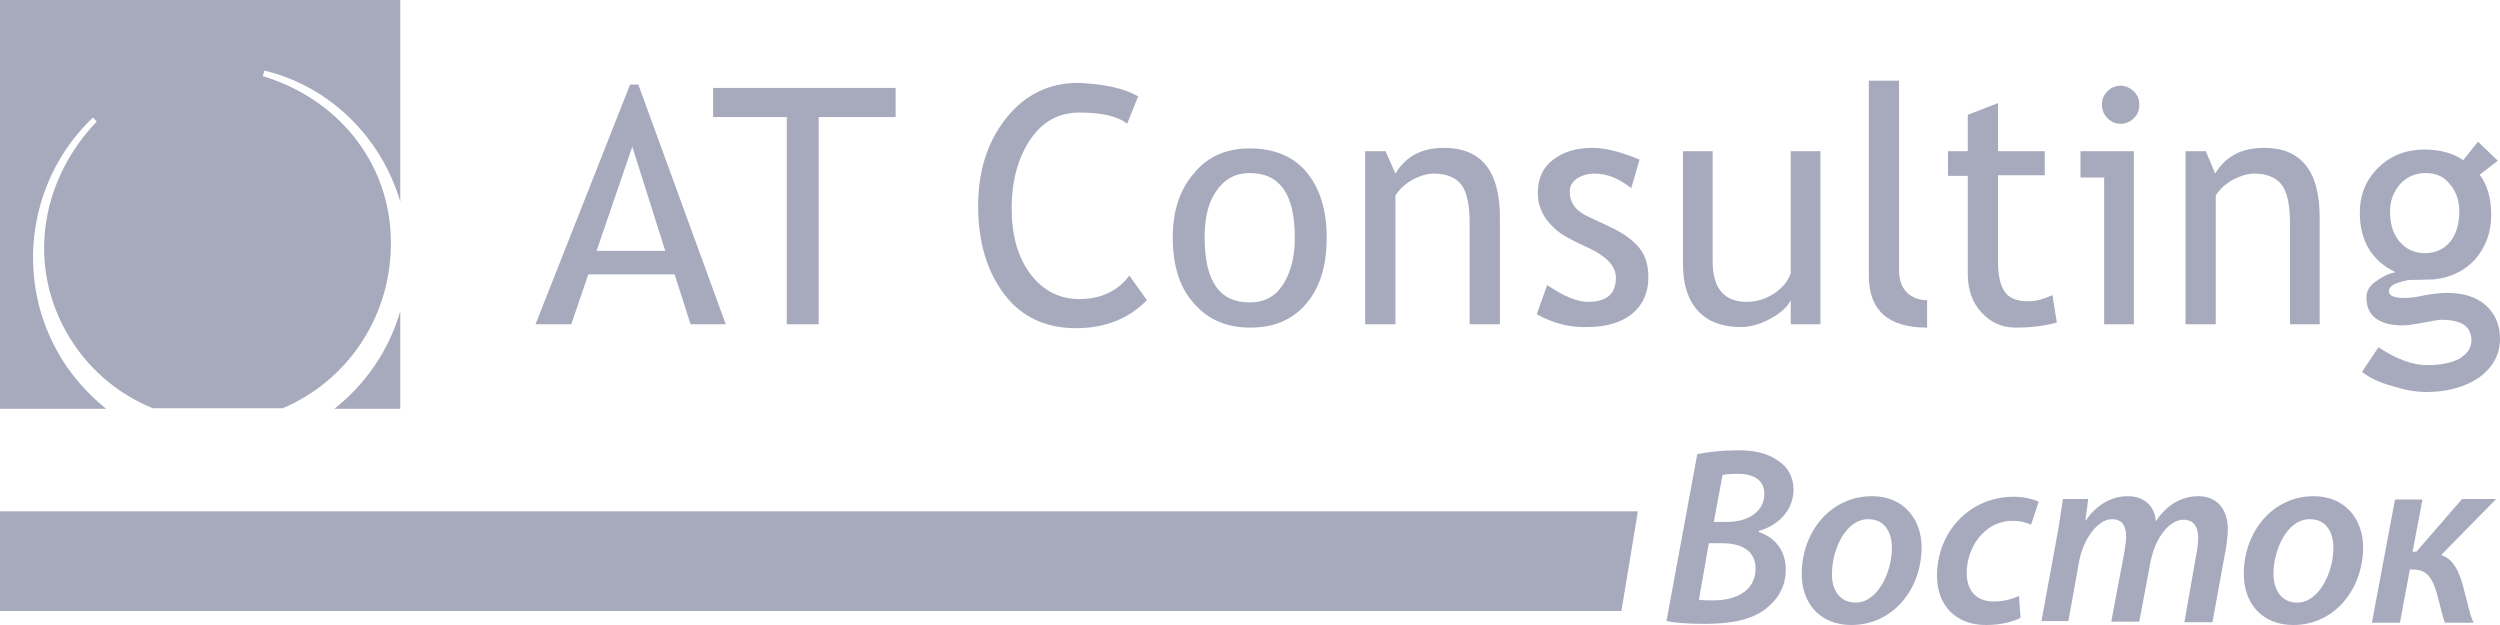 <?xml version="1.0" encoding="UTF-8"?> <svg xmlns="http://www.w3.org/2000/svg" width="120" height="30" viewBox="0 0 120 30" fill="none"> <path d="M30.244 4.059L25.705 15.564H27.421L28.239 13.172H32.382L33.147 15.564H34.836L30.64 4.059H30.244ZM28.634 12.043L30.35 7.043L31.933 12.043H28.634Z" fill="#A7AABD"></path> <path d="M34.23 5.619H37.766V15.565H39.297V5.619H42.991V4.221H34.23V5.619Z" fill="#A7AABD"></path> <path d="M51.806 14.355C50.856 14.355 50.064 13.952 49.457 13.145C48.85 12.339 48.56 11.29 48.56 10C48.56 8.656 48.877 7.554 49.457 6.694C50.038 5.833 50.829 5.403 51.806 5.403C52.861 5.403 53.627 5.564 54.102 5.941L54.63 4.624C53.917 4.22 52.967 4.032 51.753 3.979C50.354 3.979 49.193 4.543 48.296 5.672C47.399 6.801 46.95 8.199 46.95 9.893C46.95 11.666 47.399 13.065 48.217 14.14C49.035 15.215 50.196 15.753 51.648 15.753C53.046 15.753 54.181 15.296 55.052 14.409L54.208 13.226C53.653 13.978 52.835 14.355 51.806 14.355Z" fill="#A7AABD"></path> <path d="M59.987 7.124C58.879 7.124 57.981 7.5 57.321 8.307C56.635 9.086 56.292 10.108 56.292 11.398C56.292 12.715 56.609 13.79 57.295 14.543C57.955 15.323 58.852 15.726 60.013 15.726C61.148 15.726 62.045 15.35 62.705 14.57C63.365 13.79 63.682 12.742 63.682 11.398C63.682 10.054 63.339 9.006 62.705 8.253C62.072 7.5 61.148 7.124 59.987 7.124ZM61.57 13.683C61.201 14.248 60.673 14.516 59.987 14.516C58.535 14.516 57.823 13.495 57.823 11.398C57.823 10.431 58.008 9.678 58.404 9.14C58.799 8.575 59.327 8.307 59.987 8.307C61.438 8.307 62.151 9.328 62.151 11.398C62.151 12.366 61.94 13.119 61.57 13.683Z" fill="#A7AABD"></path> <path d="M69.303 7.097C68.221 7.097 67.456 7.527 66.981 8.333L66.506 7.258H65.529V15.564H66.981V9.381C67.165 9.086 67.43 8.844 67.799 8.629C68.142 8.441 68.511 8.333 68.828 8.333C69.435 8.333 69.884 8.521 70.148 8.871C70.412 9.22 70.543 9.839 70.543 10.726V15.564H71.995V10.43C71.995 8.199 71.098 7.097 69.303 7.097Z" fill="#A7AABD"></path> <path d="M77.273 10.887L76.244 10.403C75.637 10.134 75.347 9.731 75.347 9.193C75.347 8.952 75.452 8.736 75.69 8.575C75.927 8.414 76.218 8.333 76.561 8.333C77.141 8.333 77.722 8.575 78.302 9.032L78.698 7.661C77.801 7.285 77.036 7.097 76.455 7.097C75.69 7.097 75.03 7.285 74.555 7.661C74.053 8.037 73.816 8.575 73.816 9.247C73.816 9.516 73.842 9.758 73.948 10C74.027 10.242 74.159 10.457 74.317 10.645C74.502 10.86 74.687 11.049 74.924 11.21C75.162 11.371 75.611 11.613 76.27 11.909C77.115 12.312 77.563 12.769 77.563 13.333C77.563 14.113 77.115 14.489 76.218 14.489C75.716 14.489 75.056 14.22 74.265 13.682L73.763 15.081C74.528 15.511 75.32 15.726 76.218 15.699C77.141 15.699 77.854 15.457 78.355 15.054C78.857 14.623 79.121 14.059 79.121 13.306C79.121 12.742 78.989 12.258 78.672 11.882C78.355 11.505 77.907 11.183 77.273 10.887Z" fill="#A7AABD"></path> <path d="M85.956 13.119C85.824 13.495 85.56 13.817 85.164 14.086C84.742 14.355 84.32 14.489 83.844 14.489C82.763 14.489 82.208 13.844 82.208 12.554V7.258H80.783V12.688C80.783 13.656 81.021 14.382 81.496 14.919C81.971 15.43 82.657 15.699 83.554 15.699C84.003 15.699 84.504 15.565 84.979 15.296C85.481 15.027 85.797 14.731 85.956 14.409V15.565H87.381V7.258H85.956V13.119H85.956Z" fill="#A7AABD"></path> <path d="M91.155 12.984V3.871H89.703V13.226C89.703 14.893 90.627 15.726 92.501 15.726V14.409C92.105 14.409 91.762 14.274 91.524 14.032C91.287 13.79 91.155 13.441 91.155 12.984Z" fill="#A7AABD"></path> <path d="M97.356 14.463C96.855 14.463 96.459 14.328 96.248 14.032C96.011 13.71 95.905 13.226 95.905 12.527V8.414H98.148V7.258H95.905V4.946L94.453 5.511V7.258H93.503V8.441H94.453V13.145C94.453 13.898 94.665 14.516 95.113 15C95.562 15.484 96.09 15.726 96.749 15.726C97.489 15.726 98.122 15.645 98.729 15.484L98.518 14.167C98.096 14.355 97.726 14.463 97.356 14.463Z" fill="#A7AABD"></path> <path d="M99.864 8.522H100.999V15.565H102.424V7.258H99.864V8.522Z" fill="#A7AABD"></path> <path d="M101.79 4.113C101.526 4.113 101.315 4.221 101.157 4.382C100.972 4.57 100.893 4.785 100.893 5.027C100.893 5.269 100.972 5.484 101.157 5.672C101.342 5.86 101.553 5.941 101.79 5.941C102.028 5.941 102.239 5.86 102.424 5.672C102.608 5.511 102.688 5.269 102.688 5.027C102.688 4.785 102.608 4.57 102.424 4.382C102.239 4.221 102.028 4.113 101.79 4.113Z" fill="#A7AABD"></path> <path d="M108.678 7.097C107.57 7.097 106.805 7.527 106.33 8.333L105.881 7.258H104.905V15.564H106.356V9.381C106.541 9.086 106.805 8.844 107.174 8.629C107.544 8.441 107.887 8.333 108.203 8.333C108.81 8.333 109.259 8.521 109.523 8.871C109.787 9.22 109.919 9.839 109.919 10.726V15.564H111.344V10.43C111.344 8.199 110.447 7.097 108.678 7.097Z" fill="#A7AABD"></path> <path d="M119.314 14.651C118.865 14.248 118.232 14.059 117.44 14.059C117.203 14.059 116.86 14.086 116.411 14.167C115.962 14.274 115.619 14.301 115.408 14.301C114.907 14.301 114.669 14.194 114.669 13.979C114.669 13.817 114.775 13.71 115.012 13.602C115.25 13.522 115.461 13.468 115.593 13.441L116.807 13.414C117.625 13.334 118.285 13.011 118.813 12.447C119.314 11.855 119.578 11.156 119.578 10.323C119.578 9.516 119.393 8.871 119.024 8.387L119.895 7.715L118.945 6.801L118.232 7.689C117.783 7.366 117.15 7.178 116.358 7.178C115.487 7.178 114.748 7.473 114.168 8.038C113.561 8.629 113.271 9.355 113.271 10.215C113.271 11.559 113.851 12.527 114.986 13.065C114.59 13.145 114.273 13.334 113.983 13.549C113.719 13.737 113.587 14.006 113.587 14.274C113.587 15.161 114.194 15.619 115.329 15.619C115.567 15.619 115.91 15.565 116.332 15.484C116.754 15.403 117.044 15.35 117.203 15.35C118.153 15.35 118.628 15.672 118.628 16.344C118.628 16.694 118.443 16.963 118.074 17.204C117.678 17.42 117.15 17.527 116.517 17.527C115.804 17.527 115.012 17.231 114.168 16.667L113.376 17.85C113.719 18.118 114.194 18.36 114.801 18.522C115.382 18.71 115.936 18.817 116.464 18.817C117.467 18.817 118.338 18.575 118.997 18.118C119.657 17.635 120 17.016 120 16.264C120 15.591 119.763 15.054 119.314 14.651ZM114.722 10.162C114.722 9.651 114.88 9.221 115.197 8.844C115.514 8.495 115.936 8.307 116.437 8.307C116.913 8.307 117.308 8.468 117.572 8.818C117.889 9.167 118.047 9.624 118.047 10.135C118.047 10.726 117.915 11.21 117.625 11.586C117.308 11.963 116.913 12.151 116.411 12.151C115.883 12.151 115.487 11.963 115.171 11.586C114.854 11.21 114.722 10.726 114.722 10.162Z" fill="#A7AABD"></path> <path d="M2.745 16.855C0.66 13.091 1.478 8.468 4.46 5.645L4.645 5.833C2.085 8.495 1.267 12.447 3.14 15.861C4.117 17.634 5.621 18.898 7.337 19.597H13.565C16.626 18.307 18.764 15.269 18.764 11.667C18.764 7.742 16.125 4.704 12.615 3.656L12.694 3.387C15.808 4.14 18.289 6.559 19.213 9.678V0H0V19.623H5.093C4.17 18.871 3.352 17.957 2.745 16.855Z" fill="#A7AABD"></path> <path d="M16.046 19.623H19.213V14.946C18.659 16.828 17.55 18.441 16.046 19.623Z" fill="#A7AABD"></path> <path d="M86.088 23.494C86.088 22.876 85.797 22.392 85.322 22.097C84.821 21.747 84.214 21.613 83.396 21.613C82.683 21.613 81.997 21.693 81.469 21.801L79.991 29.812C80.361 29.892 81.02 29.946 81.839 29.946C83.053 29.946 84.029 29.758 84.689 29.274C85.269 28.844 85.718 28.226 85.718 27.338C85.718 26.398 85.164 25.779 84.425 25.538V25.484C85.296 25.242 86.088 24.543 86.088 23.494ZM82.261 28.817C82.023 28.817 81.759 28.817 81.548 28.79L82.023 26.075H82.683C83.528 26.075 84.267 26.398 84.267 27.285C84.267 28.387 83.29 28.817 82.261 28.817ZM82.894 25.053H82.261L82.683 22.796C82.815 22.769 83.105 22.742 83.422 22.742C84.161 22.742 84.689 23.037 84.689 23.709C84.689 24.543 83.924 25.053 82.894 25.053Z" fill="#A7AABD"></path> <path d="M89.861 23.817C87.856 23.817 86.483 25.538 86.483 27.554C86.483 28.979 87.381 30 88.859 30C90.864 30 92.237 28.28 92.237 26.264C92.237 24.973 91.418 23.817 89.861 23.817ZM89.07 28.925C88.331 28.925 87.909 28.334 87.935 27.527C87.935 26.425 88.568 24.92 89.677 24.92C90.548 24.92 90.812 25.672 90.812 26.291C90.812 27.473 90.125 28.925 89.07 28.925Z" fill="#A7AABD"></path> <path d="M92.976 27.634C92.976 29.059 93.873 30 95.324 30C96.063 30 96.644 29.838 96.987 29.65L96.908 28.602C96.644 28.736 96.222 28.871 95.694 28.871C94.902 28.871 94.401 28.387 94.401 27.5C94.401 26.263 95.272 25 96.591 25C96.987 25 97.277 25.08 97.488 25.188L97.858 24.086C97.647 23.978 97.198 23.844 96.67 23.844C94.506 23.844 92.976 25.564 92.976 27.634Z" fill="#A7AABD"></path> <path d="M105.538 23.817C104.72 23.817 104.007 24.221 103.479 25.027C103.453 24.409 103.03 23.817 102.133 23.817C101.394 23.817 100.655 24.194 100.128 24.973H100.101L100.233 23.952H99.019C98.94 24.462 98.861 25.081 98.729 25.78L97.99 29.812H99.283L99.784 27.016C99.996 25.807 100.734 24.92 101.368 24.92C101.922 24.92 102.054 25.323 102.054 25.78C102.054 25.995 102.001 26.237 101.975 26.479L101.341 29.839H102.687L103.215 27.016C103.453 25.753 104.165 24.946 104.799 24.946C105.3 24.946 105.511 25.296 105.511 25.807C105.511 26.049 105.485 26.317 105.432 26.559L104.851 29.866H106.197L106.831 26.398C106.884 26.102 106.936 25.645 106.936 25.403C106.936 24.355 106.329 23.817 105.538 23.817Z" fill="#A7AABD"></path> <path d="M111.053 23.817C109.074 23.817 107.702 25.538 107.702 27.554C107.702 28.979 108.599 30 110.077 30C112.056 30 113.429 28.28 113.429 26.264C113.429 24.973 112.61 23.817 111.053 23.817ZM110.262 28.925C109.523 28.925 109.127 28.334 109.127 27.527C109.127 26.425 109.76 24.92 110.869 24.92C111.74 24.92 112.003 25.672 112.003 26.291C112.003 27.473 111.317 28.925 110.262 28.925Z" fill="#A7AABD"></path> <path d="M117.176 26.64L119.815 23.952H118.179L115.989 26.479H115.804L116.279 23.979H114.959L113.851 29.892H115.197L115.672 27.339H115.83C116.437 27.339 116.728 27.661 116.965 28.468C117.123 29.005 117.229 29.597 117.361 29.892H118.733C118.549 29.516 118.443 28.925 118.285 28.36C118.074 27.446 117.757 26.828 117.176 26.64Z" fill="#A7AABD"></path> <path d="M0 29.328H77.827L78.619 24.543H0V29.328Z" fill="#A7AABD"></path> </svg> 